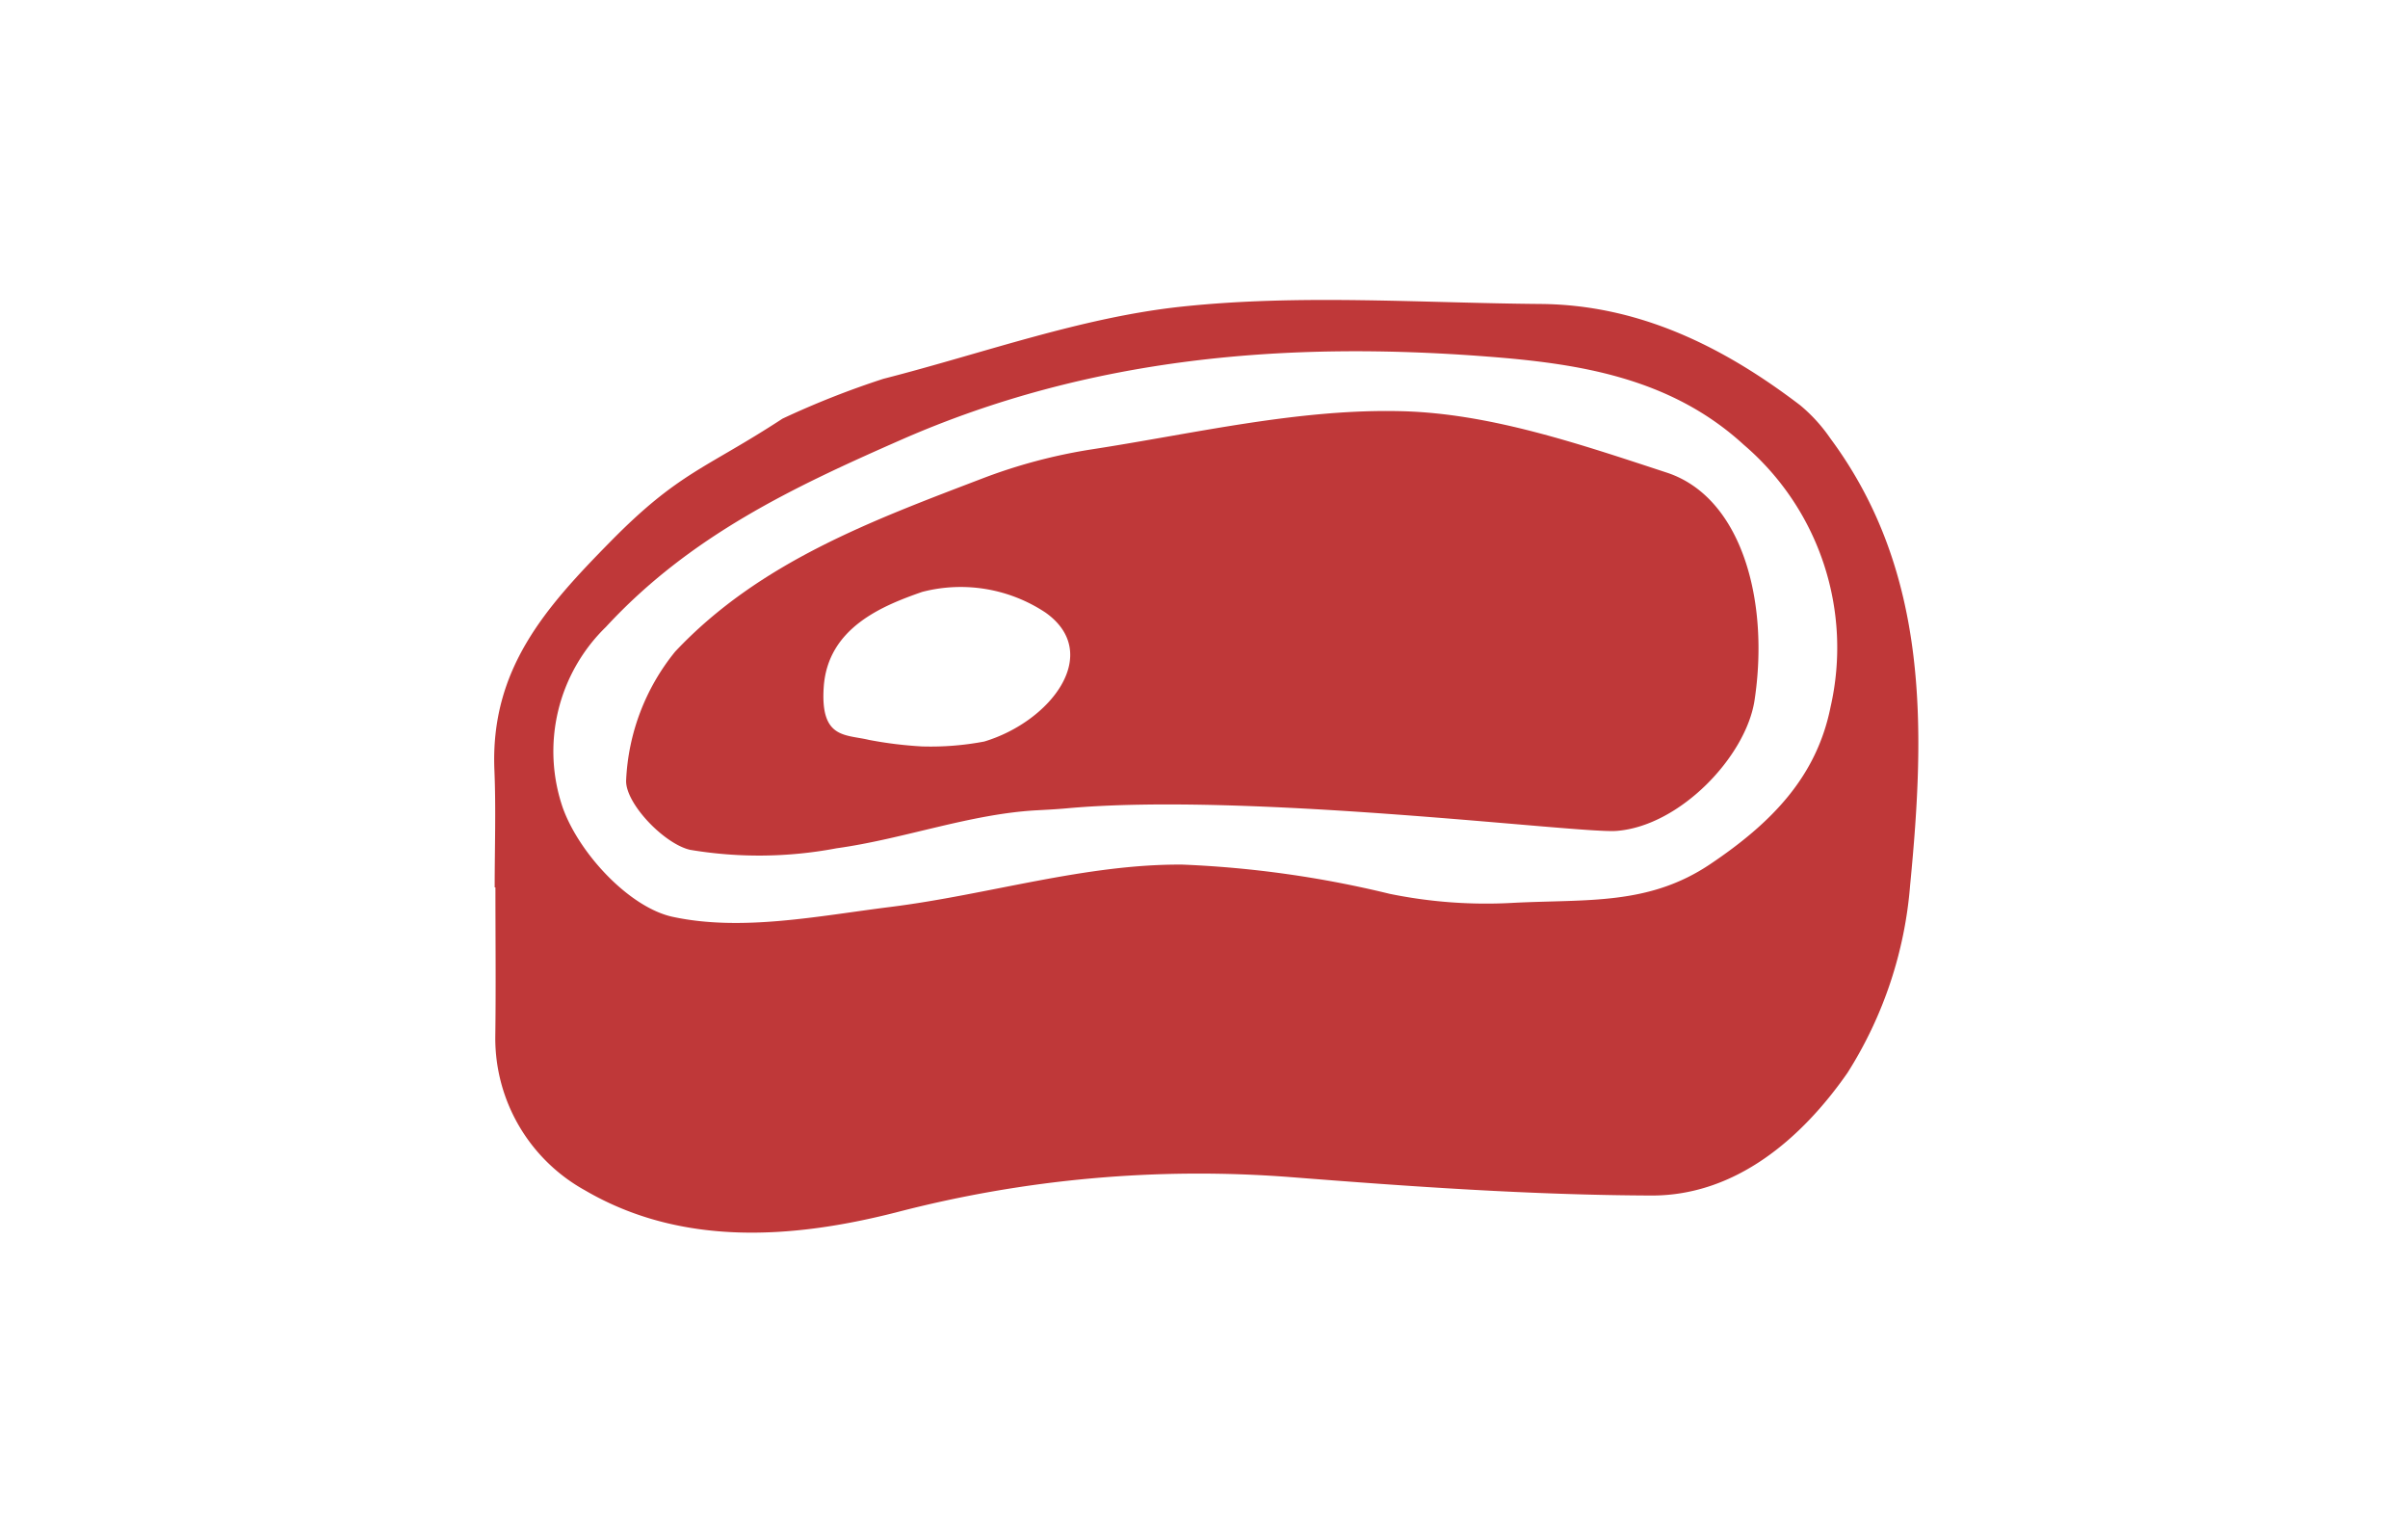 <svg xmlns="http://www.w3.org/2000/svg" width="107" height="68" viewBox="0 0 107 68">
  <g id="Group_702" data-name="Group 702" transform="translate(0.167 -0.043)">
    <rect id="Rectangle_318" data-name="Rectangle 318" width="107" height="68" transform="translate(-0.167 0.043)" fill="#fff" opacity="0"/>
    <g id="Group_42" data-name="Group 42" transform="translate(21.792 13.368)">
      <path id="Path_371" data-name="Path 371" d="M1205.413,931.734c0-1.737.06-3.477-.012-5.211-.185-4.485,2.274-7.22,5.144-10.138,3.068-3.12,4.231-3.235,7.66-5.475a38.653,38.653,0,0,1,4.485-1.77c4.415-1.127,8.789-2.732,13.269-3.207,5.26-.558,10.616-.159,15.93-.116,4.343.036,8.091,1.872,11.536,4.5a7.227,7.227,0,0,1,1.339,1.471c4.413,5.956,4.217,12.934,3.546,19.835a18.264,18.264,0,0,1-2.786,8.35c-2.025,2.907-4.965,5.462-8.72,5.448-5.349-.021-10.7-.4-16.041-.819a53.293,53.293,0,0,0-17.514,1.569c-4.581,1.166-9.52,1.533-13.823-.981a7.721,7.721,0,0,1-3.986-6.8c.031-2.219.006-4.439.006-6.659Zm39.768.285a21.361,21.361,0,0,0,5.5.4c3.27-.167,6,.125,8.74-1.715s4.73-3.884,5.352-6.985a11.853,11.853,0,0,0-3.861-11.652c-3.3-3.024-7.457-3.612-11.414-3.916-8.851-.68-17.59,0-26.009,3.693-4.82,2.117-9.391,4.27-13.133,8.32a7.708,7.708,0,0,0-1.915,8.037c.736,2.044,2.969,4.43,4.887,4.841,3.074.659,6.455-.039,9.676-.441,4.339-.542,8.654-1.913,12.973-1.88A46.83,46.83,0,0,1,1245.181,932.019Z" transform="translate(-1205.391 -905.639)" fill="#bf3839"/>
      <path id="Path_372" data-name="Path 372" d="M1235.566,931.741c-.429.039-.857.061-1.287.084-2.973.156-5.932,1.276-8.926,1.69a18.484,18.484,0,0,1-6.5.068c-1.168-.266-2.907-2.091-2.844-3.107a9.752,9.752,0,0,1,2.179-5.7c3.757-3.993,8.79-5.83,13.7-7.709a23.889,23.889,0,0,1,4.869-1.283c4.575-.708,9.18-1.808,13.748-1.685,3.94.106,7.915,1.473,11.744,2.727,3.325,1.09,4.574,5.692,3.9,10.117-.378,2.49-3.316,5.591-6.142,5.8C1258.331,932.866,1243.655,931,1235.566,931.741Zm-6.4-2.751a12.788,12.788,0,0,0,2.755-.218c2.971-.895,5.27-3.918,2.726-5.726a6.815,6.815,0,0,0-5.487-.92c-1.732.606-4.189,1.576-4.371,4.221-.159,2.32.966,2.1,2.012,2.353A17.822,17.822,0,0,0,1229.163,928.99Z" transform="translate(-1210.145 -909.157)" fill="#bf3839"/>
    </g>
  </g>
</svg>
